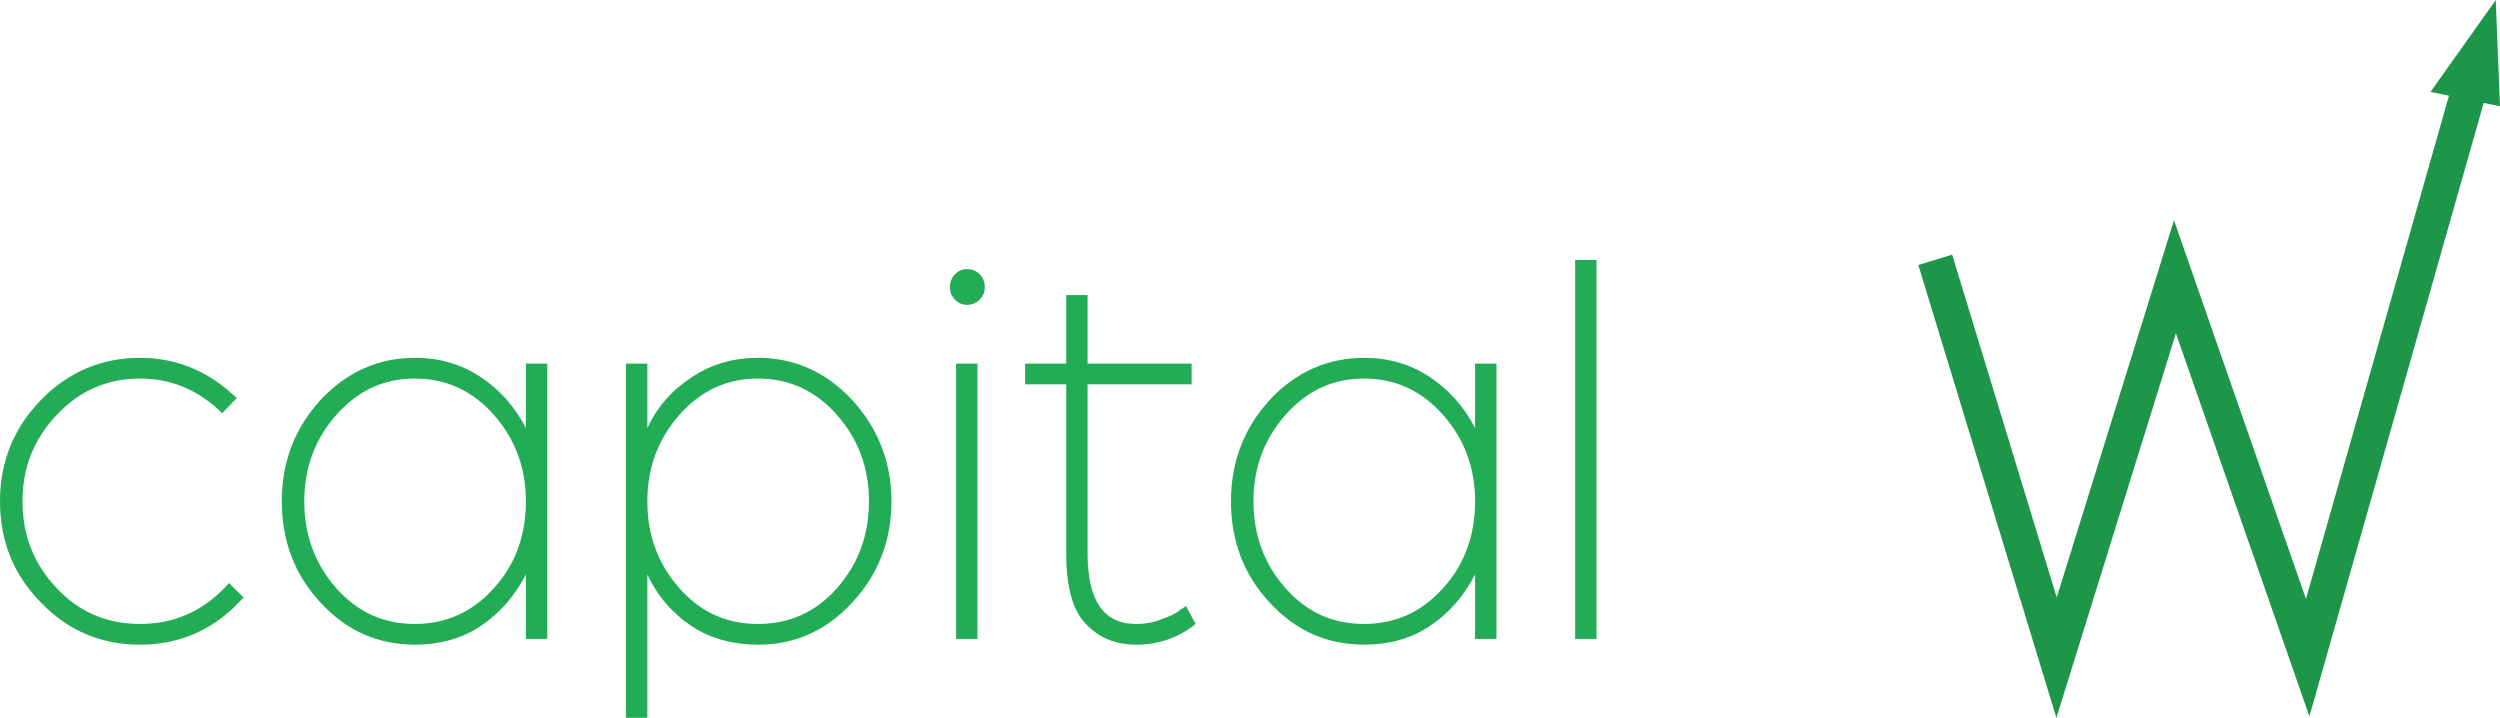 <svg width="202" height="58" viewBox="0 0 202 58" fill="none" xmlns="http://www.w3.org/2000/svg">
<path fill-rule="evenodd" clip-rule="evenodd" d="M202 8.589L201.658 0L196.384 7.425L197.876 7.734L186.322 48.395L177.085 21.893L175.657 17.795L174.37 21.939L166.184 48.278L158.154 21.947L157.736 20.578L155 21.413L155.418 22.782L164.803 53.557L166.158 58L167.537 53.564L175.814 26.933L185.111 53.611L186.6 57.883L187.837 53.531L200.684 8.316L202 8.589Z" fill="#1E964A"/>
<path d="M0 40.501C0 37.336 1.091 34.59 3.318 32.309C5.499 30.076 8.181 28.912 11.317 28.912C14.316 28.912 16.907 30.029 19.134 32.17L17.952 33.38C16.043 31.518 13.862 30.587 11.317 30.587C8.681 30.587 6.408 31.565 4.59 33.52C2.727 35.474 1.818 37.801 1.818 40.501C1.818 43.246 2.727 45.574 4.59 47.528C6.408 49.483 8.681 50.414 11.317 50.414C14.134 50.414 16.543 49.343 18.497 47.109L19.679 48.273C17.407 50.833 14.589 52.089 11.317 52.089C8.181 52.089 5.499 50.972 3.318 48.692C1.091 46.458 0 43.712 0 40.501ZM22.768 40.501C22.768 37.336 23.814 34.59 25.904 32.309C27.995 30.076 30.54 28.912 33.54 28.912C35.494 28.912 37.266 29.424 38.812 30.448C40.357 31.472 41.584 32.821 42.493 34.59V29.377H44.22V51.624H42.493V46.411C41.584 48.18 40.357 49.576 38.812 50.6C37.266 51.624 35.494 52.089 33.54 52.089C30.54 52.089 27.995 50.972 25.904 48.692C23.814 46.458 22.768 43.712 22.768 40.501ZM24.586 40.501C24.586 43.246 25.45 45.574 27.177 47.528C28.904 49.483 30.995 50.414 33.54 50.414C35.994 50.414 38.13 49.483 39.857 47.575C41.584 45.713 42.493 43.34 42.493 40.501C42.493 37.801 41.63 35.474 39.902 33.52C38.175 31.565 36.039 30.587 33.54 30.587C30.995 30.587 28.904 31.565 27.177 33.52C25.45 35.474 24.586 37.801 24.586 40.501ZM50.579 58V29.377H52.306V34.59C53.124 32.821 54.351 31.472 55.942 30.448C57.487 29.424 59.259 28.912 61.259 28.912C64.213 28.912 66.758 30.076 68.849 32.309C70.94 34.59 72.03 37.336 72.03 40.501C72.03 43.712 70.94 46.458 68.849 48.692C66.758 50.972 64.213 52.089 61.259 52.089C59.259 52.089 57.441 51.624 55.896 50.6C54.351 49.576 53.124 48.18 52.306 46.411V58H50.579ZM52.306 40.501C52.306 43.246 53.169 45.574 54.896 47.528C56.623 49.483 58.714 50.414 61.259 50.414C63.759 50.414 65.895 49.483 67.622 47.528C69.349 45.574 70.212 43.246 70.212 40.501C70.212 37.801 69.349 35.474 67.622 33.52C65.895 31.565 63.759 30.587 61.259 30.587C58.714 30.587 56.623 31.565 54.896 33.52C53.169 35.474 52.306 37.801 52.306 40.501ZM77.253 51.624V29.377H78.98V51.624H77.253ZM76.753 23.187C76.753 22.815 76.889 22.443 77.162 22.163C77.435 21.884 77.753 21.745 78.162 21.745C78.526 21.745 78.889 21.884 79.162 22.163C79.435 22.443 79.57 22.815 79.57 23.187C79.57 23.606 79.435 23.932 79.162 24.211C78.889 24.491 78.526 24.63 78.162 24.63C77.753 24.63 77.435 24.491 77.162 24.211C76.889 23.932 76.753 23.606 76.753 23.187ZM86.149 44.689V31.053H82.831V29.377H86.149V23.839H87.876V29.377H96.284V31.053H87.876V44.689C87.876 48.506 89.149 50.414 91.784 50.414C92.466 50.414 93.148 50.321 93.829 50.041C94.511 49.809 95.011 49.576 95.329 49.297L95.829 48.971L96.602 50.414C95.238 51.531 93.603 52.089 91.784 52.089C90.148 52.089 88.784 51.531 87.74 50.414C86.649 49.297 86.149 47.389 86.149 44.689ZM99.462 40.501C99.462 37.336 100.507 34.59 102.598 32.309C104.689 30.076 107.234 28.912 110.234 28.912C112.187 28.912 113.96 29.424 115.505 30.448C117.051 31.472 118.278 32.821 119.187 34.59V29.377H120.914V51.624H119.187V46.411C118.278 48.18 117.051 49.576 115.505 50.6C113.96 51.624 112.187 52.089 110.234 52.089C107.234 52.089 104.689 50.972 102.598 48.692C100.507 46.458 99.462 43.712 99.462 40.501ZM101.28 40.501C101.28 43.246 102.143 45.574 103.871 47.528C105.598 49.483 107.688 50.414 110.234 50.414C112.687 50.414 114.824 49.483 116.551 47.575C118.278 45.713 119.187 43.34 119.187 40.501C119.187 37.801 118.323 35.474 116.596 33.52C114.869 31.565 112.733 30.587 110.234 30.587C107.688 30.587 105.598 31.565 103.871 33.52C102.143 35.474 101.28 37.801 101.28 40.501ZM127.272 51.624V21H129V51.624H127.272Z" fill="#22AC55"/>
</svg>
